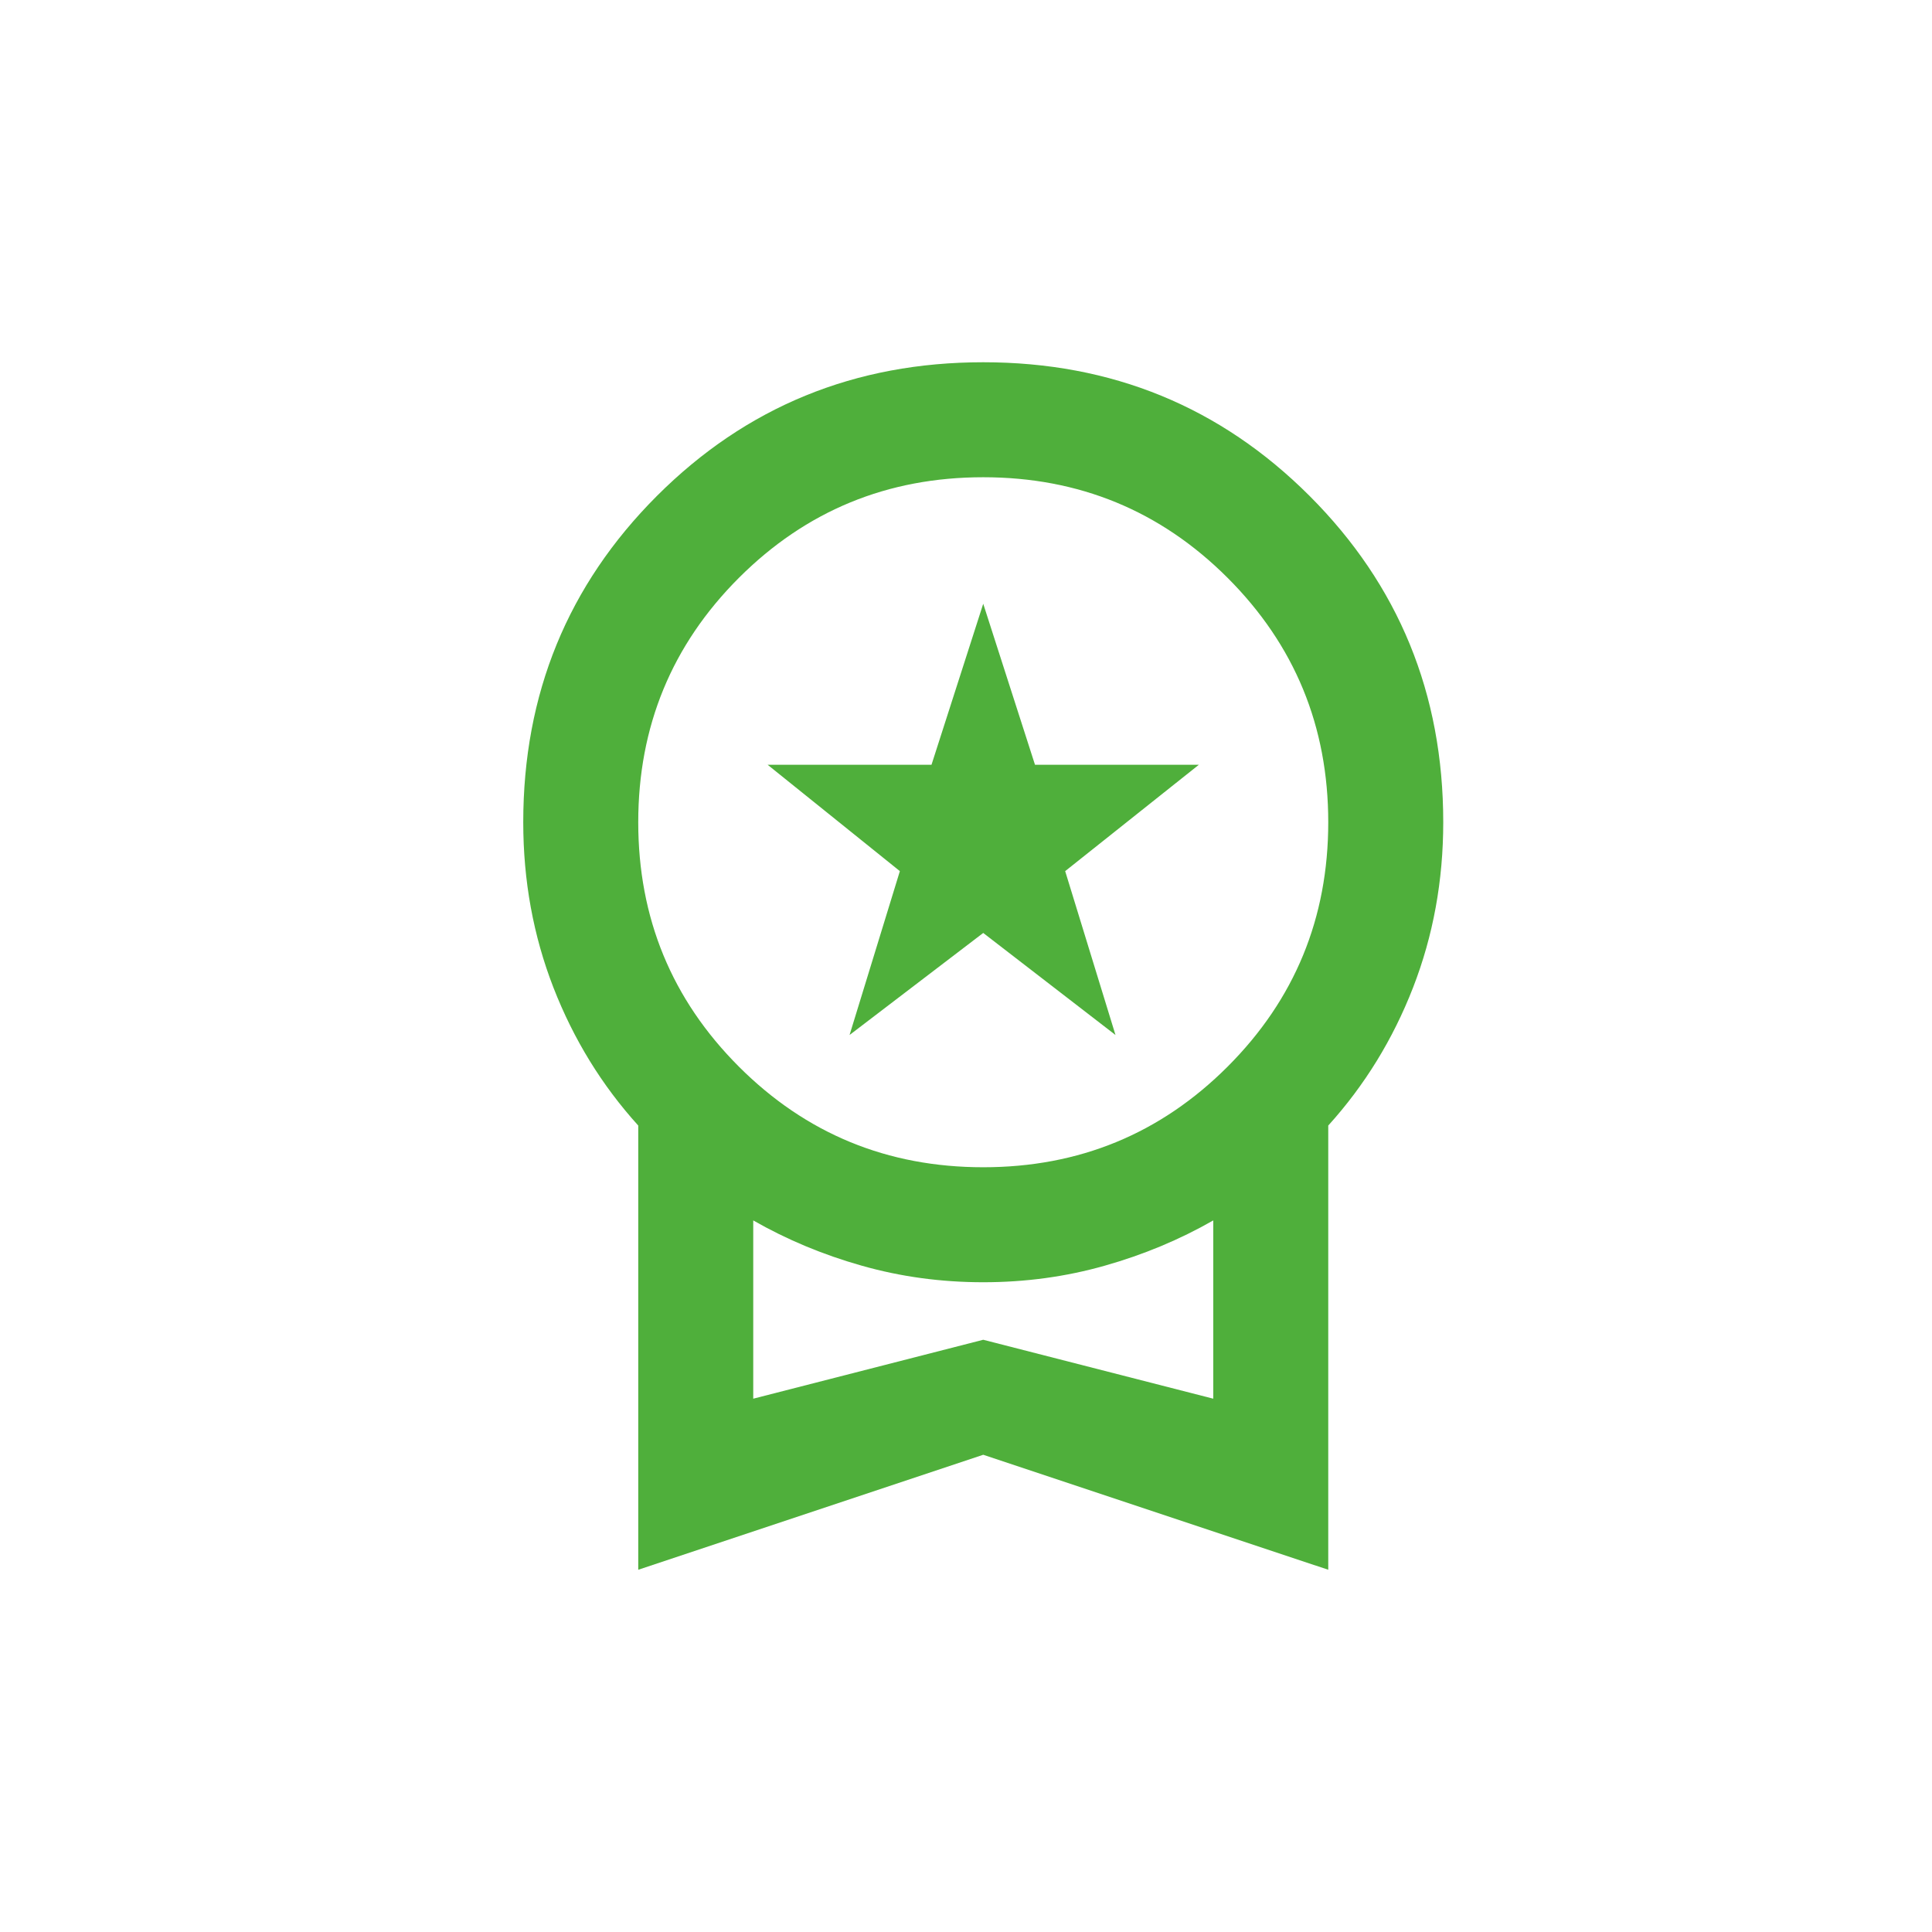 <?xml version="1.0" encoding="UTF-8"?> <svg xmlns="http://www.w3.org/2000/svg" width="48" height="48" viewBox="0 0 48 48" fill="none"> <path d="M21.107 25.714L22.357 21.643L19.071 19H23.143L24.428 15L25.714 19H29.786L26.464 21.643L27.714 25.714L24.428 23.179L21.107 25.714ZM15.857 39V27.964C14.952 26.964 14.25 25.821 13.75 24.536C13.25 23.25 13 21.881 13 20.429C13 17.238 14.107 14.536 16.321 12.321C18.536 10.107 21.238 9 24.428 9C27.619 9 30.321 10.107 32.536 12.321C34.75 14.536 35.857 17.238 35.857 20.429C35.857 21.881 35.607 23.25 35.107 24.536C34.607 25.821 33.905 26.964 33 27.964V39L24.428 36.143L15.857 39ZM24.428 29C26.809 29 28.833 28.167 30.5 26.5C32.167 24.833 33 22.809 33 20.429C33 18.048 32.167 16.024 30.5 14.357C28.833 12.691 26.809 11.857 24.428 11.857C22.048 11.857 20.024 12.691 18.357 14.357C16.691 16.024 15.857 18.048 15.857 20.429C15.857 22.809 16.691 24.833 18.357 26.5C20.024 28.167 22.048 29 24.428 29ZM18.714 34.75L24.428 33.286L30.143 34.75V30.321C29.309 30.798 28.411 31.173 27.446 31.446C26.482 31.72 25.476 31.857 24.428 31.857C23.381 31.857 22.375 31.72 21.411 31.446C20.446 31.173 19.548 30.798 18.714 30.321V34.75Z" fill="#4FAF3B"></path> </svg> 